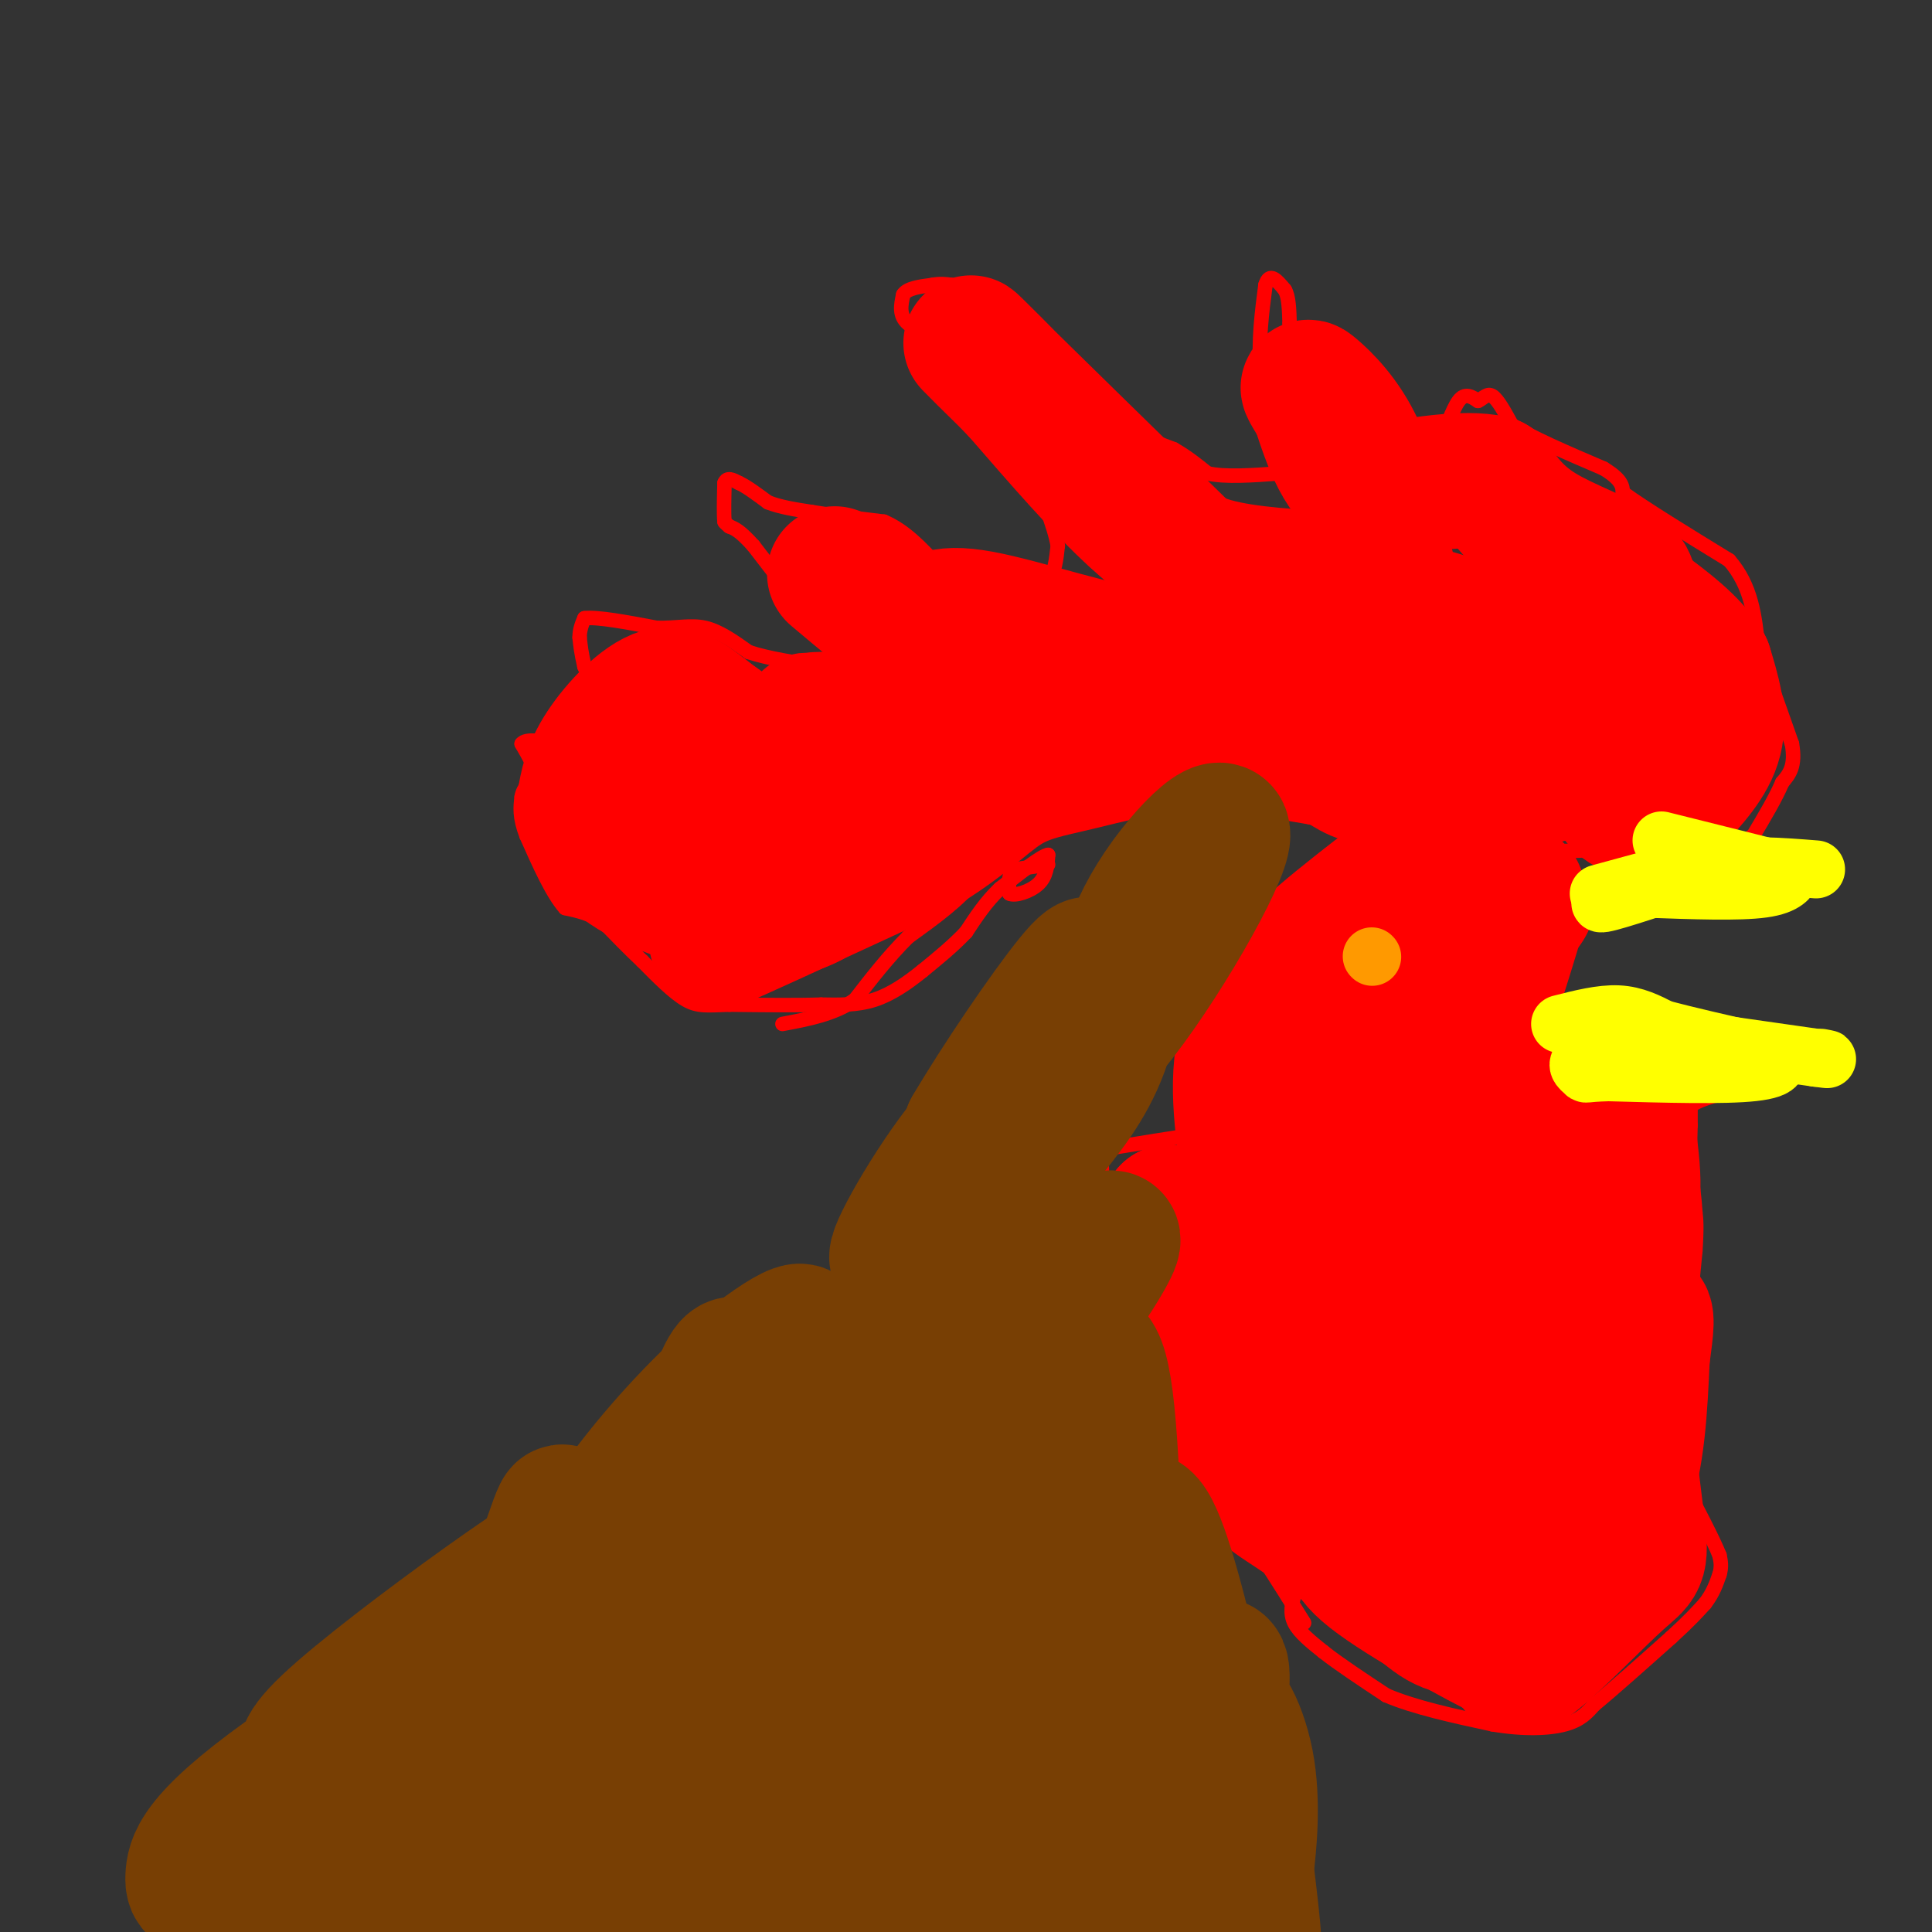 <svg viewBox='0 0 400 400' version='1.1' xmlns='http://www.w3.org/2000/svg' xmlns:xlink='http://www.w3.org/1999/xlink'><rect x="0" y="0" width="400" height="400" fill="#333333" stroke="none"/><g fill='none' stroke='#ff0000' stroke-width='3' stroke-linecap='round' stroke-linejoin='round'><path d='M217,179c0.000,0.000 -7.000,1.000 -7,1'/><path d='M210,180c-1.333,1.000 -1.167,3.000 -1,5'/><path d='M209,185c1.089,0.600 4.311,-0.400 6,-2c1.689,-1.600 1.844,-3.800 2,-6'/><path d='M217,177c-1.333,0.167 -5.667,3.583 -10,7'/><path d='M207,184c-2.833,2.667 -4.917,5.833 -7,9'/><path d='M200,193c-2.667,2.833 -5.833,5.417 -9,8'/><path d='M191,201c-3.133,2.533 -6.467,4.867 -10,6c-3.533,1.133 -7.267,1.067 -11,1'/><path d='M170,208c-5.000,0.167 -12.000,0.083 -19,0'/><path d='M151,208c-4.556,0.133 -6.444,0.467 -9,-1c-2.556,-1.467 -5.778,-4.733 -9,-8'/><path d='M133,199c-2.833,-2.667 -5.417,-5.333 -8,-8'/><path d='M125,191c-2.667,-1.833 -5.333,-2.417 -8,-3'/><path d='M117,188c-2.667,-3.000 -5.333,-9.000 -8,-15'/><path d='M109,173c-1.500,-3.833 -1.250,-5.917 -1,-8'/><path d='M108,165c0.333,-2.000 1.667,-3.000 3,-4'/><path d='M111,161c0.000,-1.833 -1.500,-4.417 -3,-7'/><path d='M108,154c0.833,-1.167 4.417,-0.583 8,0'/><path d='M116,154c2.667,-0.833 5.333,-2.917 8,-5'/><path d='M124,149c0.833,-2.667 -1.083,-6.833 -3,-11'/><path d='M121,138c-0.667,-2.833 -0.833,-4.417 -1,-6'/><path d='M120,132c0.000,-1.667 0.500,-2.833 1,-4'/><path d='M121,128c2.667,-0.333 8.833,0.833 15,2'/><path d='M136,130c4.156,0.089 7.044,-0.689 10,0c2.956,0.689 5.978,2.844 9,5'/><path d='M155,135c4.000,1.333 9.500,2.167 15,3'/><path d='M170,138c3.167,0.667 3.583,0.833 4,1'/><path d='M174,139c1.378,0.378 2.822,0.822 3,0c0.178,-0.822 -0.911,-2.911 -2,-5'/><path d='M175,134c-1.500,-1.833 -4.250,-3.917 -7,-6'/><path d='M168,128c-3.167,-3.500 -7.583,-9.250 -12,-15'/><path d='M156,113c-2.833,-3.167 -3.917,-3.583 -5,-4'/><path d='M151,109c-1.000,-0.833 -1.000,-0.917 -1,-1'/><path d='M150,108c-0.167,-1.500 -0.083,-4.750 0,-8'/><path d='M150,100c0.500,-1.333 1.750,-0.667 3,0'/><path d='M153,100c1.500,0.667 3.750,2.333 6,4'/><path d='M159,104c2.500,1.000 5.750,1.500 9,2'/><path d='M168,106c4.000,0.667 9.500,1.333 15,2'/><path d='M183,108c4.333,1.833 7.667,5.417 11,9'/><path d='M194,117c2.333,2.289 2.667,3.511 5,4c2.333,0.489 6.667,0.244 11,0'/><path d='M210,121c3.178,0.089 5.622,0.311 7,-1c1.378,-1.311 1.689,-4.156 2,-7'/><path d='M219,113c-0.667,-4.000 -3.333,-10.500 -6,-17'/><path d='M213,96c-1.667,-3.333 -2.833,-3.167 -4,-3'/><path d='M209,93c-0.833,-0.667 -0.917,-0.833 -1,-1'/><path d='M208,92c-1.833,-3.167 -5.917,-10.583 -10,-18'/><path d='M198,74c-3.733,-4.089 -8.067,-5.311 -10,-7c-1.933,-1.689 -1.467,-3.844 -1,-6'/><path d='M187,61c0.833,-1.333 3.417,-1.667 6,-2'/><path d='M193,59c1.667,-0.333 2.833,-0.167 4,0'/><path d='M197,59c2.500,1.333 6.750,4.667 11,8'/><path d='M208,67c3.333,2.167 6.167,3.583 9,5'/><path d='M217,72c2.167,2.333 3.083,5.667 4,9'/><path d='M221,81c2.833,2.833 7.917,5.417 13,8'/><path d='M234,89c3.667,2.000 6.333,3.000 9,4'/><path d='M243,93c2.667,1.500 4.833,3.250 7,5'/><path d='M250,98c3.667,0.833 9.333,0.417 15,0'/><path d='M265,98c1.833,-3.500 -1.083,-12.250 -4,-21'/><path d='M261,77c-0.500,-6.500 0.250,-12.250 1,-18'/><path d='M262,59c0.833,-2.833 2.417,-0.917 4,1'/><path d='M266,60c0.833,1.333 0.917,4.167 1,7'/><path d='M267,67c1.167,2.667 3.583,5.833 6,9'/><path d='M273,76c3.500,3.667 9.250,8.333 15,13'/><path d='M288,89c3.500,2.500 4.750,2.250 6,2'/><path d='M294,91c1.667,0.333 2.833,0.167 4,0'/><path d='M298,91c1.333,-1.778 2.667,-6.222 4,-8c1.333,-1.778 2.667,-0.889 4,0'/><path d='M306,83c1.111,-0.489 1.889,-1.711 3,-1c1.111,0.711 2.556,3.356 4,6'/><path d='M313,88c3.833,2.500 11.417,5.750 19,9'/><path d='M332,97c3.833,2.333 3.917,3.667 4,5'/><path d='M336,102c4.333,3.167 13.167,8.583 22,14'/><path d='M358,116c4.667,5.333 5.333,11.667 6,18'/><path d='M364,134c2.167,6.333 4.583,13.167 7,20'/><path d='M371,154c0.833,4.667 -0.583,6.333 -2,8'/><path d='M369,162c-1.333,3.167 -3.667,7.083 -6,11'/><path d='M363,173c-3.000,2.000 -7.500,1.500 -12,1'/><path d='M351,174c-3.000,0.167 -4.500,0.083 -6,0'/><path d='M345,174c-3.667,0.333 -9.833,1.167 -16,2'/><path d='M329,176c-5.000,0.333 -9.500,0.167 -14,0'/><path d='M315,176c-6.167,-0.833 -14.583,-2.917 -23,-5'/><path d='M292,171c-9.333,-1.500 -21.167,-2.750 -33,-4'/><path d='M259,167c-11.167,-0.833 -22.583,-0.917 -34,-1'/><path d='M225,166c-8.500,0.167 -12.750,1.083 -17,2'/><path d='M208,168c-3.833,2.667 -4.917,8.333 -6,14'/><path d='M202,182c-3.333,4.333 -8.667,8.167 -14,12'/><path d='M188,194c-4.167,4.167 -7.583,8.583 -11,13'/><path d='M177,207c-4.333,3.000 -9.667,4.000 -15,5'/><path d='M228,237c0.000,0.000 0.000,2.000 0,2'/><path d='M228,239c0.167,4.333 0.583,14.167 1,24'/><path d='M229,263c1.167,8.000 3.583,16.000 6,24'/><path d='M235,287c1.956,6.356 3.844,10.244 7,14c3.156,3.756 7.578,7.378 12,11'/><path d='M254,312c4.667,5.833 10.333,14.917 16,24'/><path d='M268,330c-0.500,2.000 -1.000,4.000 0,6c1.000,2.000 3.500,4.000 6,6'/><path d='M274,342c3.167,2.500 8.083,5.750 13,9'/><path d='M287,351c5.833,2.500 13.917,4.250 22,6'/><path d='M309,357c6.489,1.111 11.711,0.889 15,0c3.289,-0.889 4.644,-2.444 6,-4'/><path d='M330,353c3.667,-3.000 9.833,-8.500 16,-14'/><path d='M346,339c3.833,-3.500 5.417,-5.250 7,-7'/><path d='M353,332c1.667,-2.167 2.333,-4.083 3,-6'/><path d='M356,326c0.500,-1.667 0.250,-2.833 0,-4'/><path d='M356,322c-1.333,-3.333 -4.667,-9.667 -8,-16'/><path d='M348,306c-1.167,-6.667 -0.083,-15.333 1,-24'/><path d='M349,282c0.500,-7.833 1.250,-15.417 2,-23'/><path d='M351,259c0.333,-5.167 0.167,-6.583 0,-8'/><path d='M351,251c-0.167,-2.833 -0.583,-5.917 -1,-9'/><path d='M350,242c-0.167,-3.000 -0.083,-6.000 0,-9'/><path d='M350,233c0.000,-2.167 0.000,-3.083 0,-4'/><path d='M350,229c1.333,-1.167 4.667,-2.083 8,-3'/><path d='M358,226c1.556,-1.622 1.444,-4.178 0,-6c-1.444,-1.822 -4.222,-2.911 -7,-4'/><path d='M351,216c-2.000,-1.167 -3.500,-2.083 -5,-3'/><path d='M346,213c-3.500,-0.333 -9.750,0.333 -16,1'/><path d='M330,214c-4.333,0.167 -7.167,0.083 -10,0'/><path d='M320,214c-2.000,-1.833 -2.000,-6.417 -2,-11'/><path d='M318,203c0.833,-3.000 3.917,-5.000 7,-7'/><path d='M325,196c1.667,-2.000 2.333,-3.500 3,-5'/><path d='M328,191c0.500,-1.333 0.250,-2.167 0,-3'/><path d='M328,188c0.500,-1.333 1.750,-3.167 3,-5'/><path d='M331,183c0.667,-2.500 0.833,-6.250 1,-10'/><path d='M332,173c-2.833,-1.500 -10.417,-0.250 -18,1'/><path d='M314,174c-6.000,0.333 -12.000,0.667 -18,1'/><path d='M296,175c-6.044,-0.022 -12.156,-0.578 -16,0c-3.844,0.578 -5.422,2.289 -7,4'/><path d='M273,179c-3.667,4.000 -9.333,12.000 -15,20'/><path d='M258,199c-4.111,3.911 -6.889,3.689 -8,7c-1.111,3.311 -0.556,10.156 0,17'/><path d='M250,223c0.133,5.311 0.467,10.089 0,12c-0.467,1.911 -1.733,0.956 -3,0'/><path d='M247,235c-3.667,0.500 -11.333,1.750 -19,3'/></g>
<g fill='none' stroke='#ff0000' stroke-width='28' stroke-linecap='round' stroke-linejoin='round'><path d='M346,166c3.917,-4.167 7.833,-8.333 9,-13c1.167,-4.667 -0.417,-9.833 -2,-15'/><path d='M353,138c-2.667,-4.667 -8.333,-8.833 -14,-13'/><path d='M339,125c-2.238,-3.238 -0.833,-4.833 -4,-7c-3.167,-2.167 -10.905,-4.905 -16,-8c-5.095,-3.095 -7.548,-6.548 -10,-10'/><path d='M309,100c-5.833,-1.333 -15.417,0.333 -25,2'/><path d='M284,102c-6.000,-2.667 -8.500,-10.333 -11,-18'/><path d='M273,84c-2.393,-3.893 -2.875,-4.625 -1,-3c1.875,1.625 6.107,5.607 9,12c2.893,6.393 4.446,15.196 6,24'/><path d='M287,117c-0.262,4.452 -3.917,3.583 -11,3c-7.083,-0.583 -17.595,-0.881 -25,-3c-7.405,-2.119 -11.702,-6.060 -16,-10'/><path d='M235,107c-6.667,-6.000 -15.333,-16.000 -24,-26'/><path d='M211,81c-7.422,-7.689 -13.978,-13.911 -7,-7c6.978,6.911 27.489,26.956 48,47'/><path d='M252,121c7.257,9.096 1.399,8.335 -2,10c-3.399,1.665 -4.338,5.756 -13,5c-8.662,-0.756 -25.046,-6.359 -34,-8c-8.954,-1.641 -10.477,0.679 -12,3'/><path d='M191,131c-7.422,-3.489 -19.978,-13.711 -18,-12c1.978,1.711 18.489,15.356 35,29'/><path d='M208,148c6.388,6.490 4.856,8.214 2,10c-2.856,1.786 -7.038,3.635 -14,5c-6.962,1.365 -16.703,2.247 -25,0c-8.297,-2.247 -15.148,-7.624 -22,-13'/><path d='M149,150c-5.452,-3.893 -8.083,-7.125 -12,-6c-3.917,1.125 -9.119,6.607 -12,11c-2.881,4.393 -3.440,7.696 -4,11'/><path d='M121,166c0.247,4.191 2.865,9.170 8,13c5.135,3.830 12.789,6.511 19,8c6.211,1.489 10.980,1.785 15,1c4.020,-0.785 7.291,-2.653 11,-7c3.709,-4.347 7.854,-11.174 12,-18'/><path d='M186,163c-4.226,4.560 -20.792,24.958 -29,24c-8.208,-0.958 -8.060,-23.274 -8,-30c0.060,-6.726 0.030,2.137 0,11'/><path d='M149,168c1.018,3.762 3.561,7.668 4,12c0.439,4.332 -1.228,9.089 -3,12c-1.772,2.911 -3.649,3.974 3,1c6.649,-2.974 21.825,-9.987 37,-17'/><path d='M190,176c9.169,-5.344 13.592,-10.206 18,-13c4.408,-2.794 8.802,-3.522 15,-5c6.198,-1.478 14.199,-3.708 23,-4c8.801,-0.292 18.400,1.354 28,3'/><path d='M274,157c5.355,1.271 4.741,2.948 10,4c5.259,1.052 16.389,1.478 24,0c7.611,-1.478 11.703,-4.859 13,-9c1.297,-4.141 -0.201,-9.040 -4,-13c-3.799,-3.960 -9.900,-6.980 -16,-10'/><path d='M301,129c-7.988,-2.798 -19.957,-4.794 -23,-3c-3.043,1.794 2.840,7.378 9,10c6.160,2.622 12.596,2.281 17,1c4.404,-1.281 6.777,-3.503 9,-4c2.223,-0.497 4.297,0.732 8,3c3.703,2.268 9.034,5.577 11,10c1.966,4.423 0.568,9.960 1,14c0.432,4.040 2.695,6.583 4,7c1.305,0.417 1.653,-1.291 2,-3'/><path d='M339,164c-1.309,-2.158 -5.581,-6.053 -10,-6c-4.419,0.053 -8.985,4.056 -14,3c-5.015,-1.056 -10.479,-7.170 -15,-8c-4.521,-0.830 -8.098,3.623 -14,0c-5.902,-3.623 -14.127,-15.322 -23,-19c-8.873,-3.678 -18.392,0.663 -25,4c-6.608,3.337 -10.304,5.668 -14,8'/><path d='M224,146c-15.644,1.911 -47.756,2.689 -55,3c-7.244,0.311 10.378,0.156 28,0'/><path d='M197,149c4.667,0.000 2.333,0.000 0,0'/><path d='M285,185c-10.250,8.000 -20.500,16.000 -25,25c-4.500,9.000 -3.250,19.000 -2,29'/><path d='M258,239c1.733,7.444 7.067,11.556 5,13c-2.067,1.444 -11.533,0.222 -21,-1'/><path d='M242,251c-1.393,8.917 5.625,31.708 11,44c5.375,12.292 9.107,14.083 15,18c5.893,3.917 13.946,9.958 22,16'/><path d='M290,329c5.483,4.561 8.191,7.965 13,8c4.809,0.035 11.718,-3.298 18,-8c6.282,-4.702 11.938,-10.772 15,-19c3.062,-8.228 3.531,-18.614 4,-29'/><path d='M340,281c0.909,-6.685 1.183,-8.899 0,-9c-1.183,-0.101 -3.823,1.909 -4,11c-0.177,9.091 2.107,25.261 3,33c0.893,7.739 0.394,7.045 -4,11c-4.394,3.955 -12.684,12.559 -17,16c-4.316,3.441 -4.658,1.721 -5,0'/><path d='M313,343c-7.172,-3.416 -22.601,-11.957 -29,-17c-6.399,-5.043 -3.767,-6.589 -4,-8c-0.233,-1.411 -3.332,-2.688 7,-11c10.332,-8.312 34.095,-23.661 44,-34c9.905,-10.339 5.953,-15.670 2,-21'/><path d='M333,252c0.500,-9.810 0.750,-23.833 2,-24c1.250,-0.167 3.500,13.524 3,19c-0.500,5.476 -3.750,2.738 -7,0'/><path d='M331,247c-4.708,-3.844 -12.977,-13.453 -18,-21c-5.023,-7.547 -6.800,-13.033 -8,-17c-1.200,-3.967 -1.823,-6.414 0,-11c1.823,-4.586 6.092,-11.310 8,-13c1.908,-1.690 1.454,1.655 1,5'/><path d='M314,190c-4.770,16.247 -17.196,54.365 -21,53c-3.804,-1.365 1.014,-42.214 2,-58c0.986,-15.786 -1.861,-6.510 -4,6c-2.139,12.510 -3.569,28.255 -5,44'/><path d='M286,235c-1.546,14.196 -2.911,27.686 -5,20c-2.089,-7.686 -4.902,-36.550 -7,-44c-2.098,-7.450 -3.482,6.512 -3,20c0.482,13.488 2.830,26.502 2,35c-0.830,8.498 -4.839,12.480 -5,15c-0.161,2.520 3.525,3.577 7,-3c3.475,-6.577 6.737,-20.789 10,-35'/><path d='M285,243c2.195,5.472 2.683,36.651 5,52c2.317,15.349 6.465,14.866 7,11c0.535,-3.866 -2.542,-11.116 2,-23c4.542,-11.884 16.702,-28.402 16,-29c-0.702,-0.598 -14.266,14.724 -18,30c-3.734,15.276 2.362,30.508 6,26c3.638,-4.508 4.819,-28.754 6,-53'/><path d='M309,257c0.338,-9.982 -1.818,-8.438 -4,-8c-2.182,0.438 -4.390,-0.230 -6,10c-1.610,10.230 -2.622,31.357 -5,43c-2.378,11.643 -6.120,13.803 -7,18c-0.880,4.197 1.103,10.430 2,6c0.897,-4.430 0.707,-19.522 -1,-31c-1.707,-11.478 -4.933,-19.341 -6,-23c-1.067,-3.659 0.023,-3.115 -4,-1c-4.023,2.115 -13.160,5.800 -15,10c-1.840,4.200 3.617,8.914 8,12c4.383,3.086 7.691,4.543 11,6'/><path d='M282,299c3.619,0.536 7.167,-1.125 12,3c4.833,4.125 10.952,14.036 15,12c4.048,-2.036 6.024,-16.018 8,-30'/></g>
<g fill='none' stroke='#ff9900' stroke-width='12' stroke-linecap='round' stroke-linejoin='round'><path d='M284,198c0.000,0.000 0.100,0.100 0.1,0.1'/></g>
<g fill='none' stroke='#ffff00' stroke-width='12' stroke-linecap='round' stroke-linejoin='round'><path d='M323,212c4.250,-1.083 8.500,-2.167 12,-2c3.500,0.167 6.250,1.583 9,3'/><path d='M344,213c5.000,1.333 13.000,3.167 21,5'/><path d='M365,218c4.156,1.667 4.044,3.333 -2,4c-6.044,0.667 -18.022,0.333 -30,0'/><path d='M333,222c-5.550,0.156 -4.426,0.547 -5,0c-0.574,-0.547 -2.847,-2.032 1,-3c3.847,-0.968 13.813,-1.419 20,-1c6.187,0.419 8.593,1.710 11,3'/><path d='M355,216c0.000,0.000 21.000,3.000 21,3'/><path d='M376,219c3.667,0.500 2.333,0.250 1,0'/><path d='M331,185c0.000,0.000 22.000,-6.000 22,-6'/><path d='M353,179c4.044,-0.178 3.156,2.378 5,3c1.844,0.622 6.422,-0.689 11,-2'/><path d='M344,174c0.000,0.000 24.000,6.000 24,6'/><path d='M368,180c4.464,0.976 3.625,0.417 3,1c-0.625,0.583 -1.036,2.310 -6,3c-4.964,0.690 -14.482,0.345 -24,0'/><path d='M341,184c-6.711,0.978 -11.489,3.422 -9,3c2.489,-0.422 12.244,-3.711 22,-7'/><path d='M354,180c7.333,-1.167 14.667,-0.583 22,0'/></g>
<g fill='none' stroke='#783f04' stroke-width='28' stroke-linecap='round' stroke-linejoin='round'><path d='M241,187c-3.137,7.958 -6.274,15.917 -13,26c-6.726,10.083 -17.042,22.292 -22,30c-4.958,7.708 -4.560,10.917 -2,9c2.560,-1.917 7.280,-8.958 12,-16'/><path d='M216,236c4.300,-5.415 9.050,-10.954 12,-19c2.950,-8.046 4.100,-18.600 10,-29c5.900,-10.400 16.548,-20.648 15,-14c-1.548,6.648 -15.293,30.190 -25,41c-9.707,10.810 -15.375,8.887 -23,16c-7.625,7.113 -17.207,23.261 -19,28c-1.793,4.739 4.202,-1.932 8,-8c3.798,-6.068 5.399,-11.534 7,-17'/><path d='M201,234c5.529,-9.482 15.853,-24.688 21,-31c5.147,-6.312 5.117,-3.729 0,8c-5.117,11.729 -15.321,32.605 -28,50c-12.679,17.395 -27.834,31.308 -38,38c-10.166,6.692 -15.341,6.165 -26,17c-10.659,10.835 -26.800,33.034 -30,39c-3.200,5.966 6.540,-4.302 12,-13c5.460,-8.698 6.639,-15.826 13,-26c6.361,-10.174 17.905,-23.393 28,-32c10.095,-8.607 18.741,-12.602 8,-2c-10.741,10.602 -40.871,35.801 -71,61'/><path d='M90,343c-16.120,13.992 -20.920,18.471 -24,20c-3.080,1.529 -4.441,0.108 2,-6c6.441,-6.108 20.685,-16.903 32,-25c11.315,-8.097 19.703,-13.495 27,-17c7.297,-3.505 13.503,-5.117 20,-7c6.497,-1.883 13.285,-4.037 -4,7c-17.285,11.037 -58.643,35.266 -80,50c-21.357,14.734 -22.711,19.972 -23,23c-0.289,3.028 0.489,3.844 5,1c4.511,-2.844 12.756,-9.350 21,-18c8.244,-8.650 16.489,-19.444 23,-27c6.511,-7.556 11.289,-11.873 23,-18c11.711,-6.127 30.356,-14.063 49,-22'/><path d='M161,304c17.449,-8.361 36.571,-18.262 23,-5c-13.571,13.262 -59.836,49.688 -77,64c-17.164,14.312 -5.225,6.511 5,0c10.225,-6.511 18.738,-11.732 35,-24c16.262,-12.268 40.272,-31.582 56,-47c15.728,-15.418 23.173,-26.940 26,-32c2.827,-5.060 1.035,-3.658 -2,-3c-3.035,0.658 -7.313,0.571 -10,0c-2.687,-0.571 -3.782,-1.627 -9,9c-5.218,10.627 -14.559,32.938 -18,44c-3.441,11.062 -0.983,10.875 2,6c2.983,-4.875 6.492,-14.437 10,-24'/><path d='M202,292c3.862,-15.841 8.516,-43.443 10,-37c1.484,6.443 -0.204,46.932 1,71c1.204,24.068 5.299,31.714 7,35c1.701,3.286 1.008,2.212 2,3c0.992,0.788 3.668,3.438 6,-11c2.332,-14.438 4.320,-45.964 10,-37c5.680,8.964 15.051,58.418 19,77c3.949,18.582 2.474,6.291 1,-6'/><path d='M258,387c0.588,-4.847 1.559,-13.964 0,-22c-1.559,-8.036 -5.647,-14.990 -6,-9c-0.353,5.990 3.027,24.924 3,32c-0.027,7.076 -3.463,2.293 -4,-8c-0.537,-10.293 1.826,-26.098 2,-32c0.174,-5.902 -1.840,-1.902 -4,-2c-2.160,-0.098 -4.466,-4.296 -8,8c-3.534,12.296 -8.295,41.084 -11,46c-2.705,4.916 -3.352,-14.042 -4,-33'/><path d='M226,367c-1.189,-21.814 -2.162,-59.848 -4,-68c-1.838,-8.152 -4.540,13.579 -3,37c1.540,23.421 7.322,48.533 10,40c2.678,-8.533 2.252,-50.710 1,-73c-1.252,-22.290 -3.329,-24.694 -7,-22c-3.671,2.694 -8.937,10.484 -12,14c-3.063,3.516 -3.924,2.757 -7,23c-3.076,20.243 -8.367,61.489 -11,74c-2.633,12.511 -2.610,-3.711 -1,-24c1.610,-20.289 4.805,-44.644 8,-69'/><path d='M200,299c-0.454,-7.122 -5.589,9.574 -5,34c0.589,24.426 6.904,56.583 7,67c0.096,10.417 -6.025,-0.907 -9,-23c-2.975,-22.093 -2.803,-54.955 -3,-70c-0.197,-15.045 -0.763,-12.273 -4,-6c-3.237,6.273 -9.145,16.046 -15,34c-5.855,17.954 -11.657,44.090 -13,62c-1.343,17.910 1.774,27.594 2,3c0.226,-24.594 -2.439,-83.468 -5,-106c-2.561,-22.532 -5.017,-8.724 -13,13c-7.983,21.724 -21.491,51.362 -35,81'/><path d='M107,388c-7.748,16.515 -9.620,17.303 -12,17c-2.380,-0.303 -5.270,-1.696 -1,-20c4.270,-18.304 15.701,-53.520 20,-66c4.299,-12.480 1.468,-2.224 3,3c1.532,5.224 7.427,5.416 -7,24c-14.427,18.584 -49.175,55.560 -47,56c2.175,0.440 41.275,-35.655 60,-50c18.725,-14.345 17.076,-6.940 18,-7c0.924,-0.060 4.422,-7.585 10,-10c5.578,-2.415 13.237,0.281 15,4c1.763,3.719 -2.372,8.463 -5,12c-2.628,3.537 -3.751,5.868 -12,13c-8.249,7.132 -23.625,19.066 -39,31'/><path d='M110,395c-5.049,4.992 1.827,1.973 13,-7c11.173,-8.973 26.642,-23.901 38,-33c11.358,-9.099 18.605,-12.371 13,-5c-5.605,7.371 -24.061,25.384 -25,27c-0.939,1.616 15.638,-13.164 24,-24c8.362,-10.836 8.509,-17.727 10,-19c1.491,-1.273 4.325,3.073 -1,13c-5.325,9.927 -18.809,25.434 -23,32c-4.191,6.566 0.910,4.191 5,2c4.090,-2.191 7.169,-4.197 11,-9c3.831,-4.803 8.416,-12.401 13,-20'/><path d='M188,352c4.167,-5.333 8.083,-8.667 12,-12'/><path d='M151,375c10.828,-8.265 21.657,-16.529 33,-22c11.343,-5.471 23.201,-8.148 29,-7c5.799,1.148 5.540,6.122 -10,16c-15.540,9.878 -46.362,24.659 -63,28c-16.638,3.341 -19.093,-4.758 -21,-10c-1.907,-5.242 -3.267,-7.627 1,-12c4.267,-4.373 14.160,-10.732 24,-14c9.840,-3.268 19.627,-3.443 25,-3c5.373,0.443 6.331,1.504 8,3c1.669,1.496 4.048,3.427 2,11c-2.048,7.573 -8.524,20.786 -15,34'/></g>
</svg>